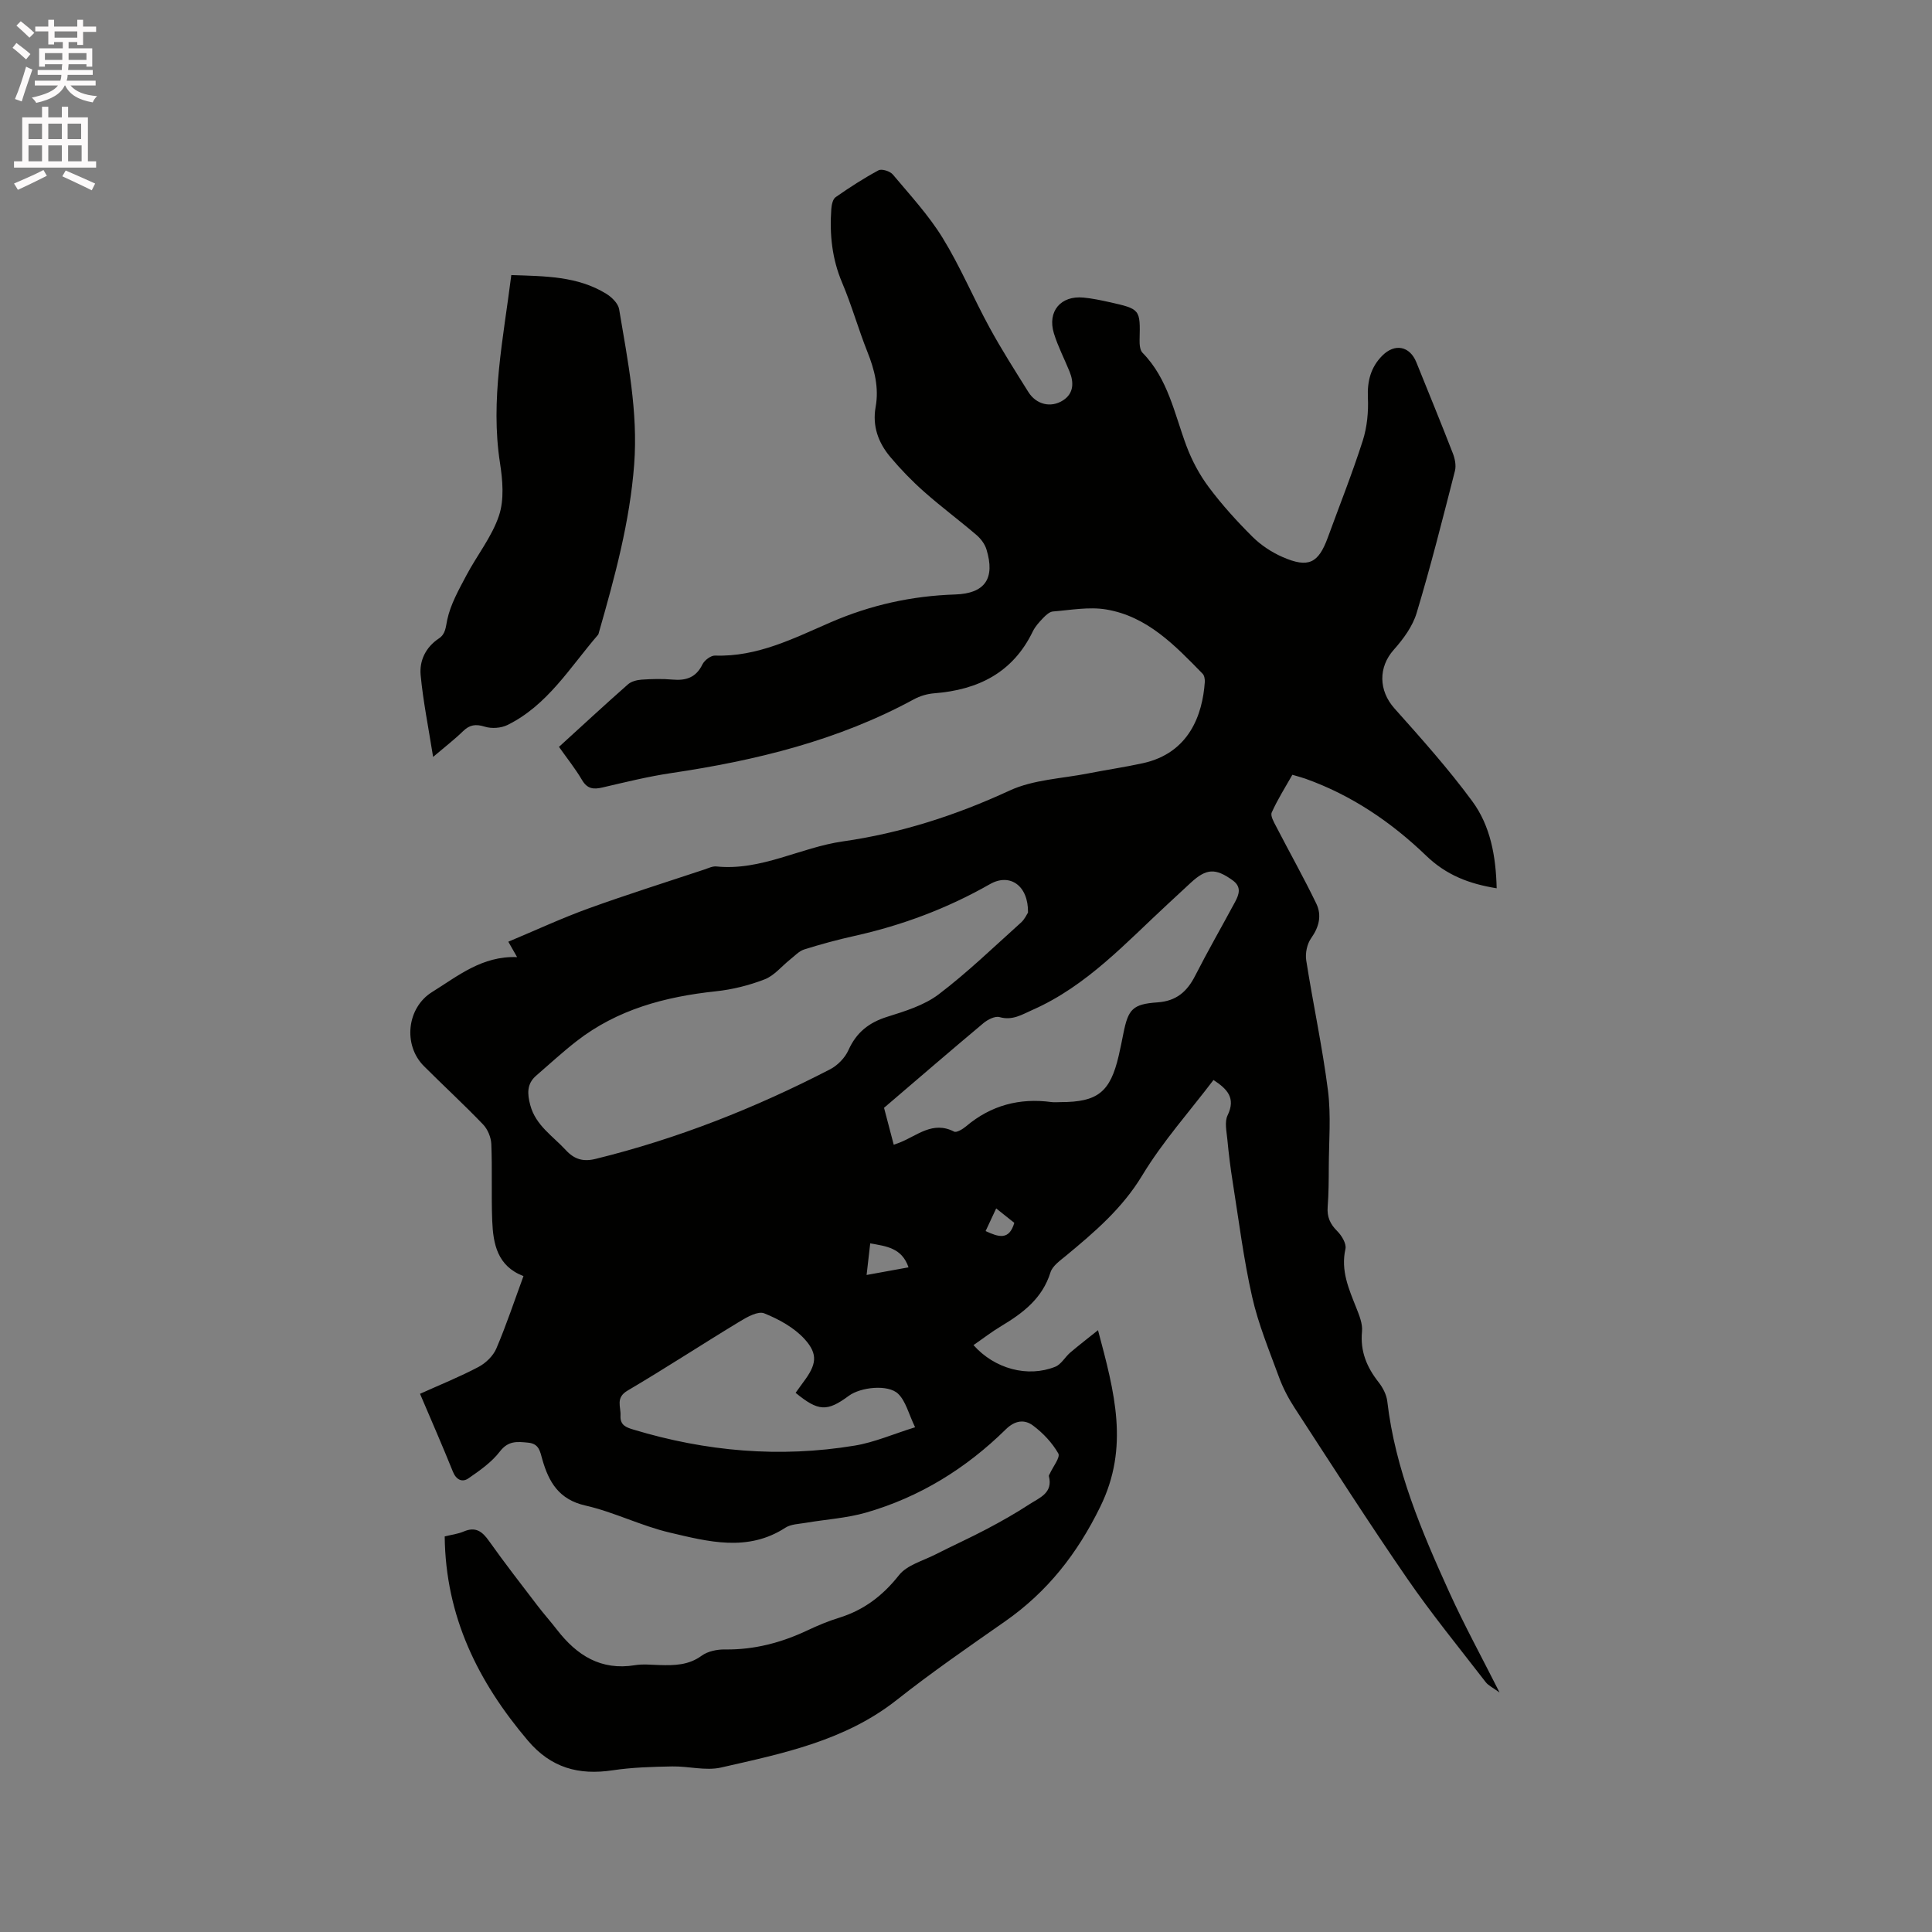 <svg enable-background="new 0 0 400 400" viewBox="0 0 400 400" xmlns="http://www.w3.org/2000/svg"><rect x="0" y="0" width="400" height="400" fill="#808080" stroke="none"/><path d="m2.6 9.9.8-1c.9.7 1.9 1.4 2.9 2.3l-.9 1.1c-1.1-1-2-1.8-2.8-2.4zm.5 10.6c.9-2.1 1.6-4.3 2.3-6.7.4.2.8.4 1.3.6-.7 2.1-1.5 4.3-2.2 6.6zm.3-15.2.9-.9c1 .8 2 1.6 2.8 2.4l-1 1c-.9-.9-1.8-1.7-2.7-2.5zm12.6-1.2h1.2v1.4h2.7v1.1h-2.7v2.7h-1.2v-.6h-1.8v1.3h4.9v3.8h-1.2v-.5h-3.7c0 .4-.1.9-.1 1.2h5.1v1h-5.2c0 .5-.1.9-.2 1.2h6v1h-5.2c1.1 1.3 2.9 2 5.5 2.2-.4.4-.7.8-.9 1.3-2.9-.5-4.8-1.6-5.7-3.5h-.1c-.8 1.7-2.7 2.9-5.9 3.6-.2-.4-.6-.8-.9-1.1 2.8-.6 4.6-1.4 5.4-2.5h-4.8v-1h5.3c.1-.3.2-.7.2-1.2h-4.9v-1h5c0-.4 0-.8.1-1.2h-3.6v.5h-1.2v-3.8h4.9v-1.3h-1.8v.5h-1.2v-2.7h-2.7v-1h2.7v-1.4h1.2v1.4h4.8zm-6.7 8.3h3.6c0-.4 0-.9 0-1.4h-3.6zm1.9-4.6h4.8v-1.3h-4.7v1.3zm6.7 3.2h-3.7v1.4h3.7z" fill="#fcfafa"/><path d="m8.7 22.1h1.3v2.2h2.8v-2.2h1.3v2.2h4.1v9.1h1.7v1.3h-17v-1.3h1.7v-9.1h4.1zm.3 13.1.7 1.2c-1.8.9-3.8 1.9-6 2.9-.2-.4-.5-.8-.8-1.3 2.3-1 4.4-1.9 6.1-2.8zm-3.1-6.4h2.8v-3.2h-2.8zm0 4.6h2.8v-3.3h-2.8zm4.1-4.6h2.8v-3.2h-2.8zm0 4.6h2.8v-3.3h-2.8zm3.6 1.9c2.1.9 4.1 1.8 6.1 2.7l-.7 1.4c-2.2-1.1-4.2-2-6.1-2.9zm3.2-9.7h-2.8v3.2h2.8zm-2.7 7.8h2.8v-3.3h-2.8z" fill="#fcfafa"/><g fill="#010100"><path d="m309.87 183.91c-5.74-.93-10.43-2.73-14.61-6.76-7.2-6.93-15.46-12.54-25.02-15.94-.79-.28-1.61-.48-2.67-.8-1.48 2.62-3.07 5.12-4.27 7.8-.32.7.45 2.01.93 2.93 2.75 5.33 5.7 10.56 8.3 15.95 1.16 2.41.58 4.83-1.07 7.15-.85 1.19-1.25 3.12-1.02 4.59 1.41 9 3.35 17.92 4.5 26.94.66 5.2.19 10.55.17 15.83-.01 2.76-.02 5.52-.23 8.26-.16 2.08.5 3.56 1.98 5.03.93.92 1.94 2.62 1.7 3.69-1.01 4.49.7 8.29 2.26 12.23.61 1.54 1.32 3.28 1.17 4.85-.4 4.1.98 7.39 3.43 10.51.88 1.12 1.64 2.58 1.8 3.95 1.64 14.11 7.13 26.96 12.91 39.69 3.05 6.7 6.59 13.17 10.34 20.61-1.4-1.03-2.33-1.44-2.87-2.15-5.49-7.12-11.2-14.1-16.29-21.5-7.99-11.6-15.59-23.47-23.27-35.28-1.31-2.01-2.45-4.2-3.27-6.45-2-5.46-4.26-10.91-5.53-16.55-1.77-7.82-2.76-15.82-4.02-23.75-.47-2.93-.83-5.88-1.11-8.83-.16-1.67-.61-3.63.05-4.99 1.74-3.6-.07-5.45-2.92-7.32-4.97 6.55-10.52 12.75-14.75 19.75-4.14 6.86-9.89 11.75-15.83 16.67-1.2.99-2.75 2.07-3.17 3.41-1.68 5.4-5.69 8.42-10.21 11.13-1.98 1.18-3.81 2.61-5.73 3.93 4.36 4.91 11.22 6.77 16.93 4.48 1.23-.49 2.02-2.01 3.11-2.94 1.66-1.42 3.4-2.75 5.74-4.63 3.45 12.92 6.51 24.22.48 36.53-4.79 9.78-10.96 17.64-19.75 23.78-7.56 5.28-15.16 10.53-22.39 16.24-10.74 8.48-23.63 11.09-36.4 14-3.19.72-6.74-.3-10.12-.23-4.11.08-8.25.19-12.3.8-7.04 1.06-12.77-.5-17.56-6.15-10.32-12.17-17.04-25.68-17.22-42.27 1.35-.34 2.72-.5 3.94-1.02 2.46-1.05 3.83-.02 5.23 1.96 3.25 4.58 6.7 9.02 10.11 13.48 1.29 1.68 2.71 3.27 4 4.94 4.09 5.28 9.08 8.45 16.11 7.3 1.65-.27 3.39-.08 5.08-.03 3.08.09 6.02.05 8.74-1.94 1.26-.92 3.2-1.31 4.81-1.29 6.08.09 11.71-1.41 17.15-3.98 2.1-.99 4.27-1.9 6.49-2.58 5.12-1.59 9.02-4.55 12.39-8.81 1.65-2.1 4.92-2.96 7.5-4.27 3.55-1.81 7.18-3.44 10.7-5.3 2.99-1.58 5.95-3.25 8.78-5.1 2.06-1.35 4.97-2.32 4.06-5.84-.04-.14.11-.34.19-.5.64-1.44 2.22-3.4 1.76-4.2-1.27-2.22-3.17-4.24-5.24-5.78-1.76-1.31-3.72-1.09-5.64.8-8.21 8.08-17.81 14.02-28.9 17.22-4.03 1.16-8.33 1.41-12.49 2.12-1.44.25-3.09.27-4.24 1.02-7.8 5.06-15.96 2.88-23.91 1.01-5.95-1.39-11.56-4.26-17.51-5.61-5.47-1.24-7.56-4.87-8.89-9.51-.48-1.68-.66-3.28-2.93-3.5-2.26-.22-4.12-.45-5.86 1.82-1.71 2.23-4.19 3.97-6.55 5.59-1.23.84-2.49.31-3.18-1.4-2.13-5.29-4.42-10.52-6.81-16.13 4.13-1.86 8.23-3.51 12.11-5.56 1.5-.79 3.03-2.27 3.69-3.81 2.07-4.85 3.74-9.88 5.62-15-5.41-2.06-6.28-6.66-6.47-11.44-.21-5.29.03-10.61-.19-15.9-.06-1.4-.75-3.07-1.72-4.07-3.96-4.13-8.18-8.01-12.23-12.06-4.38-4.38-3.53-12.1 1.69-15.34 5.35-3.32 10.35-7.51 17.6-7.23-.67-1.18-1.11-1.94-1.82-3.19 5.65-2.36 11.02-4.86 16.56-6.87 7.96-2.88 16.04-5.42 24.07-8.09.8-.27 1.66-.7 2.45-.62 9.27.95 17.36-3.93 26.21-5.19 11.99-1.71 23.41-5.4 34.49-10.52 4.95-2.29 10.88-2.48 16.37-3.57 3.74-.74 7.52-1.28 11.24-2.1 9.57-2.1 12.34-10.03 12.81-16.79.04-.58-.09-1.37-.46-1.74-5.72-5.86-11.47-11.89-19.98-13.3-3.55-.59-7.34.13-11 .42-.71.06-1.47.77-2.03 1.35-.8.83-1.63 1.74-2.13 2.76-4.13 8.57-11.34 12.12-20.42 12.83-1.44.11-2.96.56-4.22 1.25-15.69 8.52-32.68 12.66-50.18 15.26-4.81.71-9.55 1.89-14.29 2.99-1.87.44-3.15.29-4.23-1.55-1.38-2.35-3.11-4.5-4.77-6.86 4.85-4.42 9.51-8.74 14.28-12.94.7-.62 1.87-.91 2.85-.98 2.11-.14 4.25-.2 6.36-.01 2.79.25 4.88-.4 6.21-3.14.42-.86 1.74-1.86 2.62-1.83 8.73.3 16.28-3.57 23.89-6.87 8.3-3.6 16.82-5.49 25.82-5.78 6.21-.2 8.3-3.35 6.48-9.32-.34-1.12-1.18-2.24-2.09-3.01-3.54-3.03-7.3-5.82-10.79-8.91-2.52-2.23-4.9-4.68-7.06-7.26-2.45-2.93-3.72-6.35-3.01-10.32.72-3.98-.22-7.71-1.71-11.43-1.88-4.72-3.25-9.64-5.23-14.31-2.09-4.93-2.61-9.99-2.24-15.22.06-.86.3-2.07.9-2.48 2.86-2 5.81-3.91 8.88-5.56.67-.36 2.38.18 2.96.87 3.58 4.27 7.42 8.42 10.32 13.14 3.65 5.93 6.36 12.43 9.71 18.56 2.48 4.55 5.28 8.93 8.03 13.33 1.61 2.58 4.66 3.37 7.21 1.71 2.19-1.43 2.24-3.67 1.32-5.94-1.07-2.64-2.41-5.2-3.24-7.91-1.39-4.56 1.41-7.86 6.12-7.41 1.79.17 3.56.54 5.31.93 6.49 1.45 6.46 1.47 6.31 7.85-.02.89.06 2.09.6 2.64 5.31 5.4 6.6 12.62 9.11 19.32 1.13 3.01 2.7 5.96 4.63 8.53 2.72 3.64 5.8 7.04 9.03 10.25 1.76 1.75 3.99 3.22 6.26 4.21 5.34 2.32 7.39 1.29 9.35-4.08 2.43-6.66 5.06-13.26 7.22-20.01.9-2.81 1.2-5.95 1.07-8.91-.16-3.43.6-6.31 2.96-8.69 2.61-2.64 5.72-2 7.07 1.36 2.54 6.28 5.11 12.55 7.56 18.86.43 1.11.71 2.52.43 3.62-2.52 9.84-5 19.7-7.93 29.42-.83 2.77-2.76 5.4-4.73 7.61-3.23 3.62-3.15 8.46.13 12.14 5.56 6.23 11.15 12.48 16.09 19.19 3.8 5.14 4.92 11.42 5.08 18.06zm-97.03 5.02c.08-5.62-3.78-8.21-7.86-5.89-8.81 5.02-18.16 8.53-28.05 10.73-3.51.78-6.99 1.72-10.42 2.8-1.09.34-1.98 1.35-2.93 2.09-1.75 1.39-3.27 3.33-5.26 4.1-3.22 1.25-6.7 2.12-10.14 2.48-10.48 1.12-20.35 3.74-28.82 10.33-2.89 2.25-5.59 4.74-8.36 7.14-1.97 1.7-1.83 3.77-1.22 6.07 1.12 4.23 4.67 6.41 7.37 9.34 1.78 1.93 3.62 2.45 6.19 1.81 16.95-4.17 33.05-10.54 48.52-18.54 1.56-.81 3.09-2.38 3.8-3.97 1.65-3.67 4.23-5.71 8.02-6.9 3.69-1.16 7.65-2.37 10.66-4.65 5.98-4.54 11.41-9.8 17.01-14.83.8-.69 1.26-1.77 1.49-2.11zm-27.8 48.08c.67-.24.96-.35 1.25-.46 3.6-1.42 6.82-4.55 11.25-2.26.51.26 1.79-.52 2.48-1.1 5.15-4.35 11.05-5.91 17.67-5.02.62.08 1.27.01 1.91.01 7.66 0 10.26-2.07 12.01-9.58.36-1.55.67-3.1.98-4.66 1-5 1.9-6.05 7.06-6.41 3.89-.27 6.11-2.21 7.79-5.5 2.63-5.16 5.52-10.18 8.26-15.28.84-1.56 1.39-3.13-.48-4.48-3.56-2.57-5.45-2.49-8.67.48-1.56 1.44-3.1 2.89-4.66 4.32-8.77 8.09-16.85 17.04-28.1 22.01-2.24.99-4.16 2.26-6.85 1.5-.93-.26-2.45.51-3.33 1.25-6.77 5.67-13.46 11.44-20.58 17.53.5 1.89 1.22 4.62 2.01 7.65zm-20.32 51.36c.6-.83 1.09-1.52 1.59-2.2 2.7-3.59 3.16-5.74.27-8.93-2.17-2.38-5.32-4.11-8.36-5.33-1.27-.51-3.53.75-5.05 1.68-7.78 4.71-15.4 9.7-23.24 14.32-2.54 1.49-1.36 3.33-1.46 5.18-.11 1.99 1.18 2.44 2.67 2.89 15.02 4.54 30.3 5.88 45.8 3.32 4.09-.67 8-2.4 12.52-3.8-1.35-2.81-1.92-5.39-3.51-6.93-2.08-2.01-7.77-1.38-10.2.41-4.51 3.33-6.3 3.26-11.03-.61zm23.38-25.98c-1.37-4.01-4.55-4.37-7.93-4.96-.24 2.13-.47 4.16-.75 6.54 3.06-.56 5.71-1.04 8.68-1.58zm15.96-7.51c2.68 1.24 4.87 1.98 5.94-1.7-1.18-.94-2.36-1.89-3.75-2.99-.8 1.72-1.42 3.05-2.19 4.69z"/><path d="m105.86 56.95c6.99.24 13.69.21 19.64 3.86 1.14.7 2.47 1.99 2.68 3.19 1.78 10.64 3.94 21.24 3.12 32.15-.9 11.9-4.02 23.32-7.28 34.71-.06.2-.09.44-.22.59-5.78 6.69-10.42 14.55-18.73 18.65-1.33.66-3.29.79-4.7.35-1.89-.59-3.14-.4-4.52.95-1.63 1.6-3.46 3-6.18 5.31-.99-6.23-2.07-11.55-2.58-16.93-.28-3.02 1.05-5.78 3.78-7.6 1.4-.93 1.39-2.3 1.73-3.88.68-3.19 2.39-6.2 3.94-9.14 2.2-4.18 5.3-8.01 6.77-12.41 1.11-3.32.76-7.36.2-10.95-2.01-13.03.7-25.7 2.35-38.85z"/></g></svg>